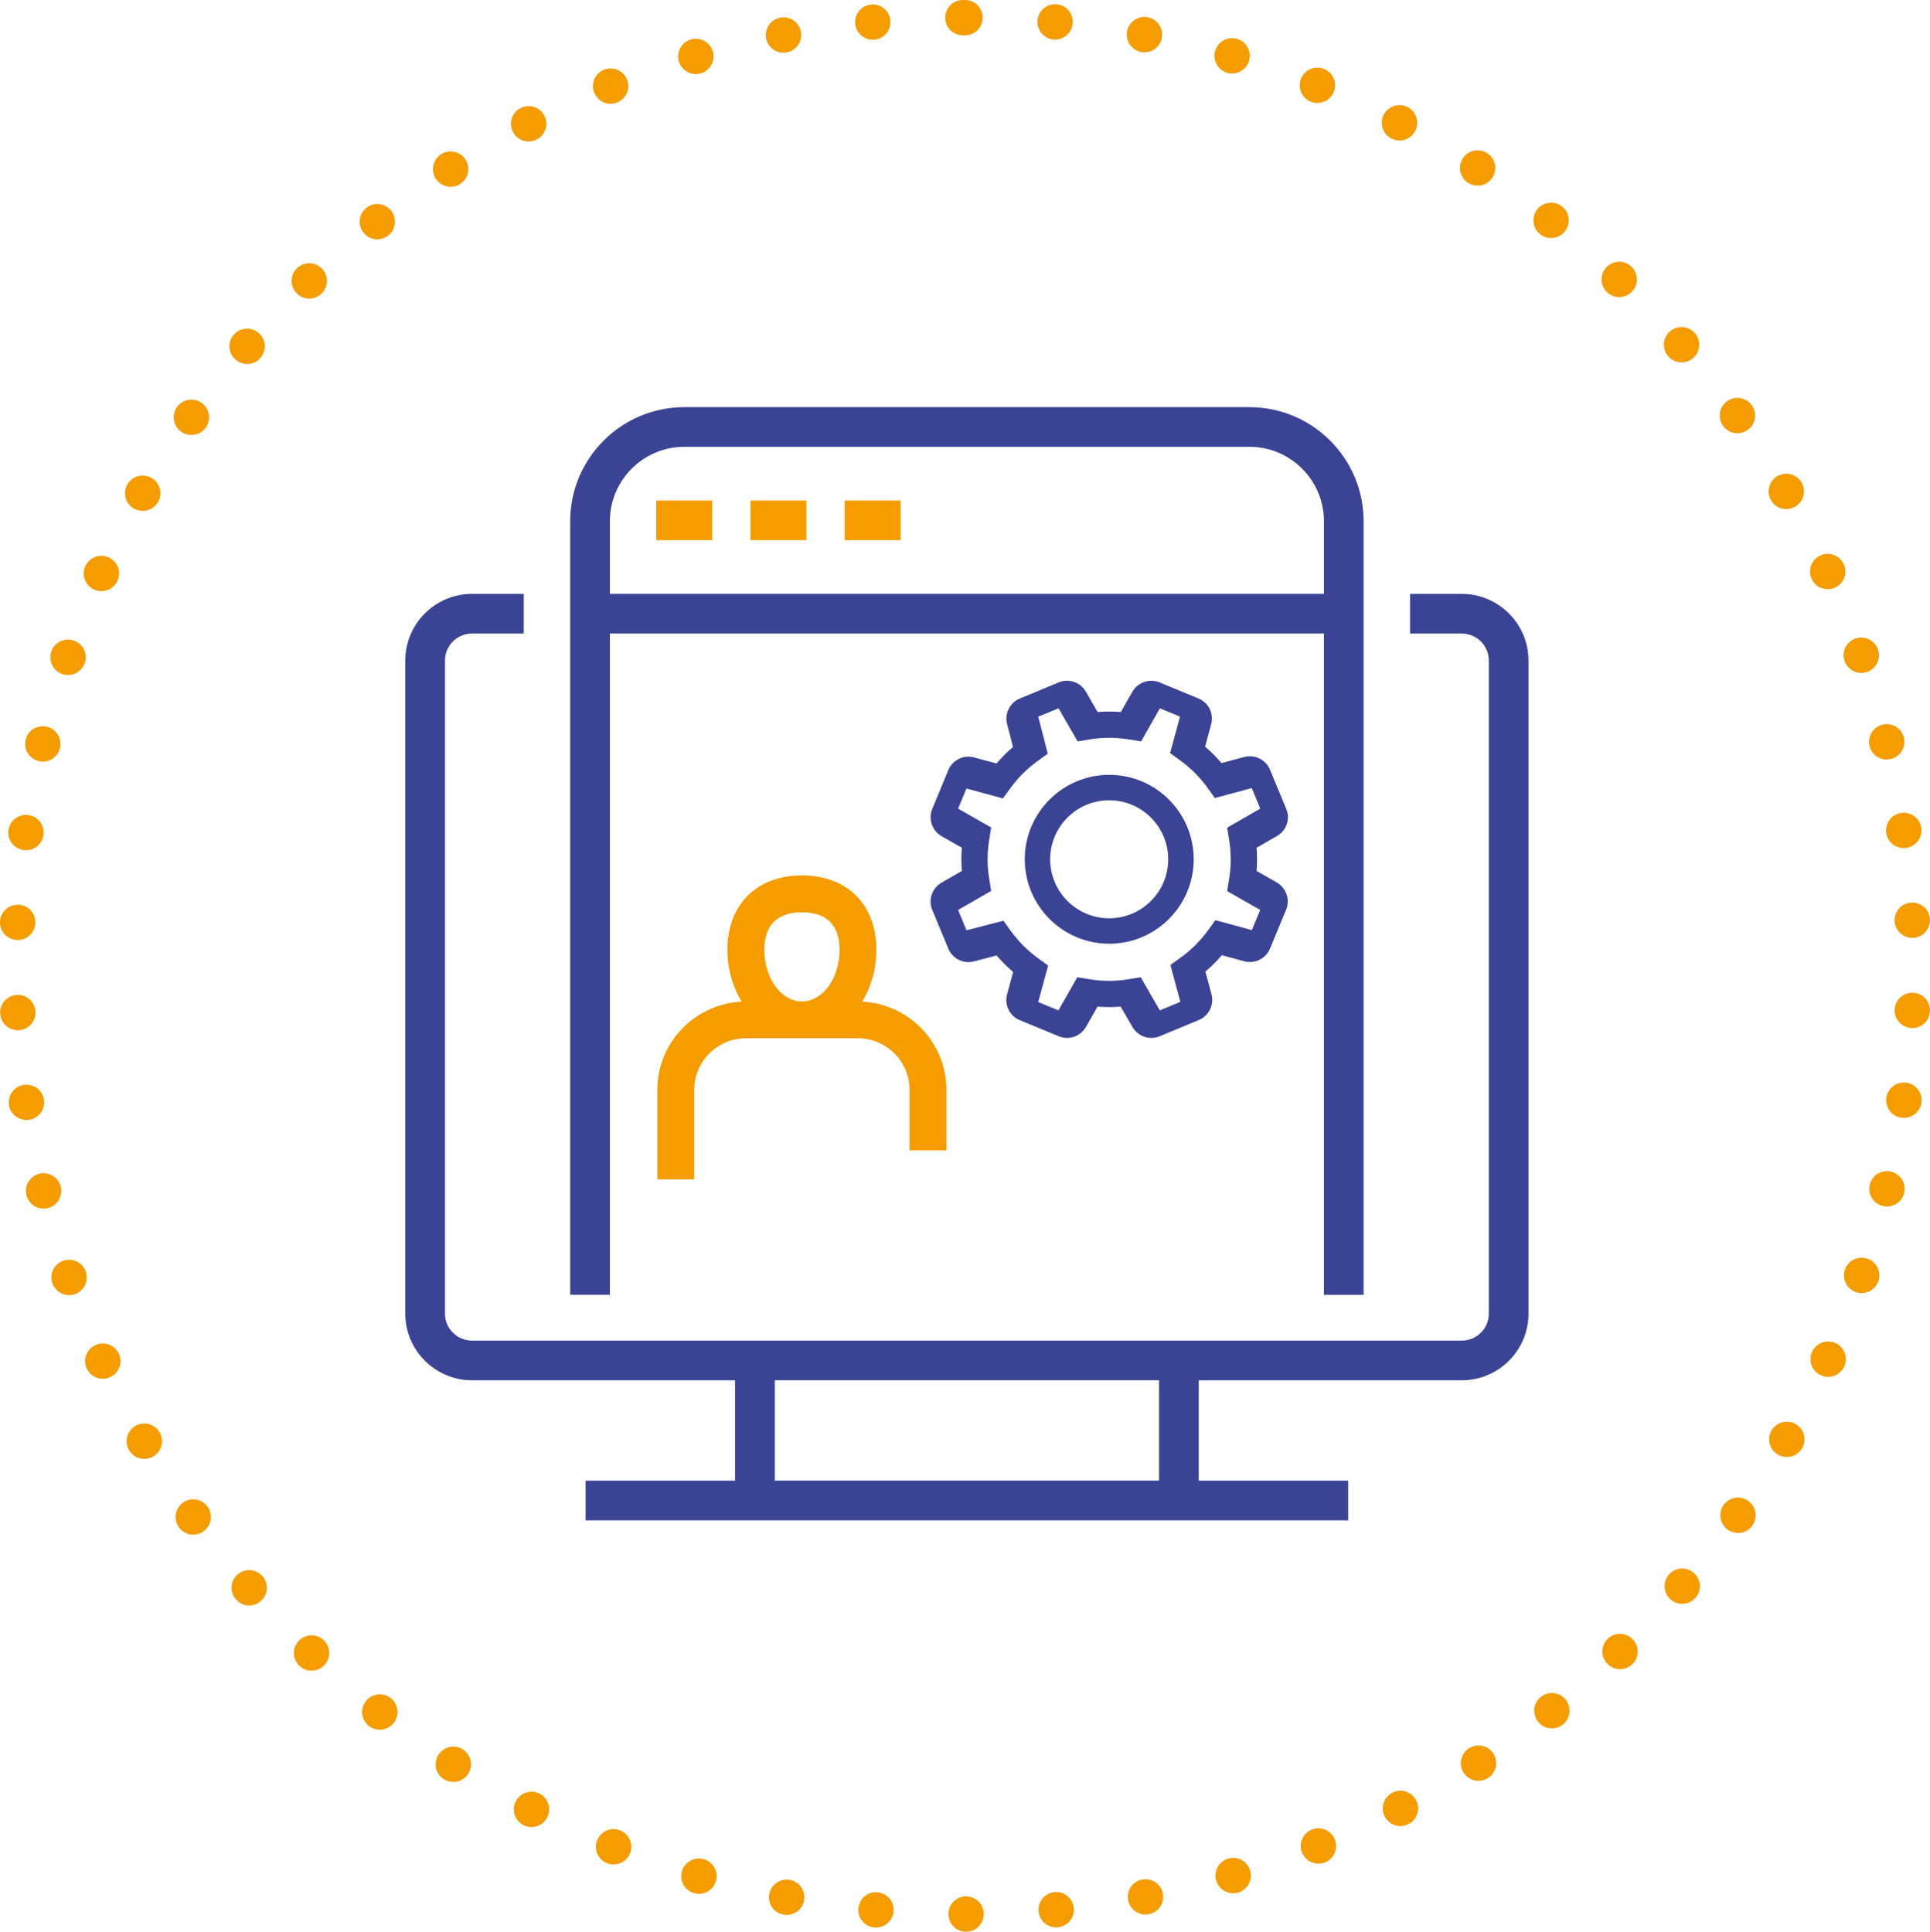 <svg xmlns="http://www.w3.org/2000/svg" id="Warstwa_1" data-name="Warstwa 1" width="436.88" height="437.34" viewBox="0 0 436.88 437.34"><defs><style>      .cls-1 {        fill: #f49c00;      }      .cls-1, .cls-2 {        stroke-width: 0px;      }      .cls-2 {        fill: #3b4394;      }    </style></defs><g><path class="cls-1" d="M214.24,260.45v-13.69c0-10.72-8.48-19.48-19.08-19.98,2.02-3.3,3.22-7.35,3.22-11.73,0-10.24-6.62-16.86-16.86-16.86s-16.86,6.62-16.86,16.86c0,4.38,1.21,8.43,3.22,11.73-10.6.5-19.08,9.26-19.08,19.98v20.24h8.34v-20.24c0-6.44,5.24-11.69,11.69-11.69h25.37c6.44,0,11.69,5.24,11.69,11.69v13.69h8.34ZM181.53,226.73c-4.69,0-8.51-5.24-8.51-11.69,0-7.04,4.63-8.51,8.51-8.51s8.51,1.48,8.51,8.51c0,6.44-3.82,11.69-8.51,11.69Z"></path><path class="cls-2" d="M330.84,134.45h-11.66v8.98h11.66c3.41,0,6.17,2.73,6.17,6.08v147.93c0,3.35-2.77,6.08-6.17,6.08H106.9c-3.41,0-6.17-2.73-6.17-6.08v-147.93c0-3.35,2.77-6.08,6.17-6.08h11.66v-8.98h-11.66c-8.36,0-15.15,6.75-15.15,15.06v147.93c0,8.3,6.8,15.06,15.15,15.06h59.49v22.72h-33.83v8.98h172.62v-8.98h-33.83v-22.72h59.49c8.36,0,15.15-6.75,15.15-15.06v-147.93c0-8.3-6.8-15.06-15.15-15.06ZM262.37,335.21h-86.99v-22.72h86.99v22.72Z"></path><path class="cls-2" d="M138.05,143.43h161.64v149.72h8.98V118.02c0-14.25-11.59-25.84-25.84-25.84h-127.92c-14.25,0-25.84,11.59-25.84,25.84v175.12h8.98v-149.72ZM154.91,101.16h127.92c9.3,0,16.86,7.56,16.86,16.86v16.42h-161.64v-16.42c0-9.3,7.56-16.86,16.86-16.86Z"></path><rect class="cls-1" x="148.55" y="113.32" width="12.66" height="8.98"></rect><rect class="cls-1" x="169.88" y="113.32" width="12.66" height="8.98"></rect><rect class="cls-1" x="191.21" y="113.32" width="12.66" height="8.98"></rect><path class="cls-2" d="M289.06,199.81l-4.62-2.63c.14-1.75.14-3.5,0-5.25l4.59-2.64c2.25-1.27,3.13-4.01,2.06-6.32l-3.6-8.69c-.93-2.28-3.43-3.53-5.84-2.9l-5.15,1.38c-1.13-1.33-2.38-2.58-3.71-3.72l1.38-5.1c.63-2.39-.61-4.89-2.89-5.81l-8.77-3.63c-2.28-.95-4.93-.05-6.18,2.11l-.81,1.42c-.13.22-.26.45-.38.67l-1.42,2.5c-1.75-.14-3.51-.14-5.26,0l-2.67-4.63c-1.24-2.13-3.89-3.03-6.15-2.07l-8.76,3.63c-2.28.93-3.54,3.43-2.91,5.8l1.34,5.19c-1.34,1.14-2.6,2.39-3.74,3.73l-5.1-1.38c-2.38-.63-4.88.62-5.81,2.89l-3.63,8.77c-.95,2.28-.05,4.93,2.1,6.18l4.6,2.62c-.14,1.74-.14,3.5,0,5.25l-4.63,2.66c-2.13,1.24-3.02,3.89-2.08,6.15l3.63,8.76c.93,2.28,3.42,3.54,5.8,2.91l5.16-1.34c1.14,1.34,2.39,2.6,3.73,3.74l-1.38,5.1c-.63,2.39.61,4.89,2.89,5.81l8.74,3.62c.6.26,1.26.4,1.95.4,1.75,0,3.39-.95,4.28-2.49l2.62-4.6c1.74.14,3.5.14,5.25,0l2.64,4.59c.88,1.54,2.52,2.5,4.29,2.5.72,0,1.41-.15,2.03-.44l8.69-3.6c2.28-.93,3.53-3.44,2.9-5.84l-1.38-5.14c1.34-1.13,2.58-2.38,3.72-3.71l5.1,1.38c2.39.63,4.88-.62,5.81-2.89l3.63-8.77c.95-2.27.06-4.92-2.08-6.17ZM278.24,190.2c.47,2.9.47,5.83,0,8.73l-.46,2.82,7.49,4.26-1.89,4.56-8.27-2.24-1.67,2.31c-1.72,2.38-3.8,4.45-6.18,6.16l-2.32,1.66,2.25,8.36-4.65,1.93-4.32-7.5-2.81.46c-2.9.47-5.84.47-8.73,0l-2.82-.46-4.27,7.5-4.57-1.89,2.24-8.26-2.3-1.67c-2.38-1.73-4.45-3.81-6.17-6.19l-1.65-2.29-8.36,2.16-1.9-4.6,7.49-4.31-.46-2.81c-.47-2.9-.47-5.84,0-8.73l.46-2.82-7.49-4.26,1.89-4.56,8.26,2.24,1.67-2.3c1.72-2.38,3.81-4.45,6.19-6.17l2.29-1.65-2.16-8.38,4.6-1.9,4.31,7.49,2.81-.46c2.9-.47,5.84-.47,8.74,0l2.83.46,4.25-7.49,4.55,1.88-2.24,8.26,2.3,1.67c2.38,1.72,4.45,3.81,6.17,6.19l1.66,2.31,8.35-2.25,1.93,4.65-7.5,4.32.46,2.81Z"></path><path class="cls-2" d="M251.09,175.42c-10.54,0-19.12,8.58-19.12,19.12s8.58,19.12,19.12,19.12,19.12-8.58,19.12-19.12-8.58-19.12-19.12-19.12ZM264.44,194.54c0,7.37-5.99,13.36-13.36,13.36s-13.36-5.99-13.36-13.36,5.99-13.36,13.36-13.36,13.36,5.99,13.36,13.36Z"></path></g><path class="cls-1" d="M214.69,433.34c-.01-2.21,1.78-4,3.99-4h0c2.21,0,4,1.78,4.01,3.99h0c0,2.21-1.79,4-4,4.01h0c-2.21,0-4-1.79-4-4ZM197.92,436.38c-2.2-.2-3.82-2.15-3.62-4.35h0c.21-2.2,2.16-3.82,4.36-3.61h0c2.2.2,3.82,2.15,3.61,4.35h0c-.19,2.08-1.94,3.63-3.98,3.63h0c-.12,0-.25,0-.37-.02ZM235.1,432.74c-.21-2.2,1.41-4.16,3.61-4.37h0c2.2-.2,4.15,1.41,4.36,3.6h0c.21,2.2-1.41,4.16-3.61,4.37h0c-.13,0-.25.02-.38.02h0c-2.04,0-3.78-1.55-3.98-3.62ZM177.32,433.47h0c-2.17-.41-3.6-2.5-3.18-4.67h0c.41-2.17,2.51-3.6,4.68-3.19h-.01c2.17.42,3.6,2.51,3.18,4.68h0c-.36,1.92-2.04,3.25-3.92,3.25h0c-.25,0-.5-.02-.75-.07ZM255.37,430.21c-.42-2.17,1-4.27,3.17-4.68h0c2.17-.42,4.27,1,4.69,3.16h0c.41,2.18-1,4.27-3.17,4.69h0c-.26.05-.52.07-.77.07h0c-1.87,0-3.55-1.33-3.92-3.24ZM157.09,428.61c-2.12-.62-3.34-2.84-2.72-4.96h0c.62-2.12,2.84-3.34,4.96-2.72h0c2.12.62,3.34,2.84,2.72,4.96h0c-.51,1.75-2.11,2.88-3.84,2.88h0c-.37,0-.75-.05-1.12-.16ZM275.31,425.76c-.63-2.12.58-4.34,2.71-4.96h0c2.11-.63,4.34.58,4.96,2.7h0c.63,2.12-.59,4.35-2.71,4.97h0c-.37.11-.75.16-1.13.16h0c-1.73,0-3.32-1.12-3.83-2.87ZM137.42,421.83h0c-2.05-.82-3.05-3.15-2.24-5.2h0c.83-2.05,3.15-3.05,5.2-2.23h0c2.05.82,3.05,3.15,2.24,5.2h0c-.63,1.56-2.13,2.52-3.72,2.52h0c-.49,0-1-.1-1.48-.29ZM294.73,419.43c-.83-2.05.17-4.38,2.22-5.21h0c2.05-.82,4.38.17,5.2,2.22h0c.82,2.05-.17,4.38-2.22,5.21h0c-.49.19-.99.28-1.49.28h0c-1.59,0-3.09-.94-3.71-2.5ZM118.48,413.2c-1.96-1.01-2.73-3.42-1.72-5.39h0c1.01-1.96,3.42-2.73,5.39-1.72h0c1.96,1.01,2.73,3.42,1.72,5.39h0c-.71,1.37-2.11,2.17-3.56,2.17h0c-.62,0-1.24-.15-1.83-.45ZM313.45,411.26c-1.01-1.96-.25-4.37,1.71-5.39h0c1.97-1.01,4.38-.25,5.39,1.72h0c1.02,1.96.26,4.37-1.71,5.38h0c-.59.31-1.21.46-1.83.46h0c-1.45,0-2.85-.79-3.56-2.17ZM100.46,402.81c-1.86-1.2-2.4-3.67-1.2-5.53h0c1.19-1.86,3.66-2.4,5.52-1.21h0c1.86,1.2,2.4,3.67,1.21,5.53h0c-.77,1.19-2.06,1.84-3.37,1.84h0c-.74,0-1.49-.21-2.16-.63ZM331.31,401.35c-1.2-1.86-.66-4.33,1.2-5.53h0c1.85-1.2,4.33-.67,5.52,1.19h0c1.2,1.86.67,4.33-1.19,5.53h0c-.67.43-1.42.64-2.16.64h0c-1.32,0-2.6-.65-3.37-1.83ZM83.5,390.75h0c-1.73-1.37-2.04-3.88-.67-5.62h0c1.36-1.74,3.88-2.04,5.62-.67h0c1.73,1.36,2.04,3.87.67,5.61h0c-.79,1.01-1.96,1.53-3.15,1.53h0c-.86,0-1.73-.28-2.47-.85ZM348.15,389.78c-1.37-1.74-1.07-4.25.66-5.62h0c1.74-1.37,4.25-1.07,5.62.66h0c1.37,1.74,1.07,4.26-.66,5.62h0c-.74.58-1.61.86-2.48.86h0c-1.18,0-2.35-.52-3.14-1.52ZM67.77,377.14c-1.6-1.52-1.67-4.06-.14-5.66h0c1.52-1.6,4.05-1.66,5.65-.14h0c1.6,1.52,1.67,4.05.14,5.65h0c-.78.83-1.84,1.25-2.9,1.25h0c-.99,0-1.98-.37-2.75-1.1ZM363.82,376.67c-1.53-1.6-1.47-4.13.13-5.66h0c1.6-1.52,4.13-1.46,5.65.13h0c1.53,1.6,1.47,4.13-.12,5.66h0c-.77.74-1.77,1.11-2.76,1.11h0c-1.05,0-2.11-.42-2.89-1.24ZM53.39,362.1c-1.45-1.67-1.28-4.19.39-5.64h0c1.67-1.45,4.19-1.27,5.64.39h0c1.45,1.67,1.28,4.2-.39,5.64h0c-.76.66-1.69.99-2.62.99h0c-1.12,0-2.23-.47-3.02-1.38ZM378.18,362.14c-1.67-1.45-1.85-3.97-.41-5.64h0c1.45-1.68,3.98-1.86,5.64-.41h0c1.68,1.44,1.86,3.97.41,5.64h0c-.79.92-1.91,1.38-3.03,1.38h0c-.92,0-1.86-.32-2.61-.97ZM40.49,345.78c-1.28-1.8-.87-4.3.93-5.59h0c1.79-1.28,4.29-.87,5.58.93h0c1.28,1.8.87,4.3-.93,5.58h0c-.7.51-1.52.75-2.32.75h0c-1.25,0-2.48-.58-3.26-1.67ZM391.1,346.31c-1.8-1.28-2.22-3.78-.94-5.58h0c1.28-1.8,3.78-2.22,5.58-.93h0c1.8,1.28,2.22,3.78.94,5.58h0c-.78,1.09-2.01,1.68-3.26,1.68h0c-.8,0-1.61-.25-2.32-.75ZM29.2,328.3h0c-1.1-1.91-.45-4.36,1.45-5.47h0c1.91-1.11,4.36-.46,5.47,1.45h0c1.11,1.91.46,4.36-1.45,5.47h0c-.63.37-1.32.54-2,.54h0c-1.38,0-2.72-.71-3.47-1.99ZM402.47,329.34c-1.91-1.11-2.57-3.55-1.47-5.47h0c1.11-1.91,3.55-2.57,5.47-1.46h0c1.91,1.1,2.57,3.55,1.46,5.46h0c-.74,1.28-2.08,2-3.47,2h0c-.68,0-1.36-.17-1.99-.53ZM19.63,309.83h0c-.93-2.01-.05-4.38,1.96-5.31h0c2.01-.92,4.39-.04,5.31,1.97h0c.92,2.01.04,4.38-1.97,5.3h0c-.54.25-1.11.37-1.67.37h0c-1.51,0-2.96-.87-3.63-2.33ZM412.17,311.36c-2.01-.92-2.9-3.29-1.98-5.3h0c.92-2.01,3.29-2.9,5.3-1.98h0c2.01.92,2.89,3.29,1.98,5.3h0c-.68,1.47-2.13,2.34-3.64,2.34h0c-.56,0-1.12-.12-1.66-.36ZM11.86,290.53h0c-.73-2.09.38-4.37,2.46-5.1h0c2.09-.72,4.37.38,5.1,2.47h0c.72,2.09-.38,4.37-2.47,5.09h0c-.43.15-.88.22-1.31.22h0c-1.66,0-3.21-1.03-3.78-2.68ZM420.11,292.53c-2.09-.72-3.2-3-2.48-5.09h0c.72-2.08,3-3.19,5.09-2.47h0c2.08.72,3.19,3,2.47,5.09h0c-.57,1.65-2.12,2.69-3.78,2.69h0c-.43,0-.87-.07-1.3-.22ZM5.97,270.57c-.52-2.15.8-4.31,2.94-4.83h0c2.15-.52,4.31.79,4.84,2.94h0c.52,2.15-.8,4.31-2.94,4.83h0c-.32.08-.64.12-.95.12h0c-1.8,0-3.44-1.23-3.89-3.06ZM426.2,273.04c-2.14-.52-3.47-2.68-2.95-4.83h0c.52-2.15,2.68-3.47,4.83-2.95h0c2.14.52,3.47,2.68,2.95,4.83h0c-.44,1.83-2.08,3.06-3.89,3.06h0c-.31,0-.62-.04-.94-.11ZM2.03,250.14h0c-.32-2.18,1.2-4.21,3.38-4.53h0c2.19-.31,4.22,1.21,4.53,3.39h0c.32,2.19-1.2,4.22-3.38,4.53h0c-.2.03-.39.04-.58.04h0c-1.96,0-3.67-1.43-3.95-3.43ZM430.41,253.05c-2.19-.31-3.71-2.33-3.4-4.52h0c.31-2.19,2.34-3.71,4.52-3.4h0c2.19.31,3.71,2.33,3.4,4.52h0c-.28,2-1.99,3.44-3.95,3.44h0c-.19,0-.38,0-.57-.04ZM.04,229.44c-.11-2.21,1.59-4.08,3.8-4.19h0c2.2-.11,4.08,1.6,4.19,3.8h0c.1,2.21-1.6,4.09-3.8,4.19h0c-.07,0-.14,0-.2,0h0c-2.12,0-3.89-1.67-3.99-3.81ZM432.69,232.75c-2.2-.1-3.91-1.97-3.81-4.18h0c.1-2.2,1.98-3.91,4.18-3.81h0c2.21.1,3.92,1.98,3.81,4.18h0c-.11,2.15-1.87,3.82-4,3.82h0c-.06,0-.12,0-.19,0ZM3.82,212.82c-2.21-.1-3.92-1.97-3.82-4.18H0c.1-2.21,1.97-3.91,4.18-3.81h0c2.21.1,3.91,1.96,3.81,4.17h0c-.09,2.15-1.86,3.82-3.99,3.82h-.18ZM428.87,208.52h0c-.1-2.2,1.6-4.08,3.81-4.18h0c2.2-.11,4.08,1.6,4.18,3.8h0c.11,2.21-1.6,4.08-3.8,4.19h-.2c-2.12,0-3.89-1.67-3.99-3.81ZM5.32,192.45c-2.18-.31-3.71-2.33-3.4-4.52h0c.31-2.19,2.33-3.71,4.52-3.4h0c2.19.31,3.71,2.33,3.4,4.52h0c-.28,1.99-1.99,3.44-3.95,3.44h0c-.19,0-.38-.02-.57-.04ZM426.98,188.57c-.31-2.19,1.2-4.21,3.39-4.53h0c2.19-.31,4.21,1.21,4.53,3.4h0c.31,2.18-1.21,4.21-3.4,4.52h0c-.19.03-.38.04-.57.04h0c-1.96,0-3.67-1.44-3.95-3.43ZM8.76,172.31c-2.15-.51-3.48-2.67-2.96-4.82h0c.51-2.15,2.67-3.47,4.82-2.95h0c2.15.51,3.47,2.67,2.96,4.82h0c-.44,1.83-2.08,3.07-3.89,3.07h0c-.31,0-.62-.04-.93-.12ZM423.2,168.89h0c-.52-2.15.79-4.31,2.94-4.83h0c2.15-.52,4.31.8,4.83,2.95h0c.52,2.14-.8,4.3-2.95,4.82h0c-.31.08-.63.12-.94.12h0c-1.8,0-3.44-1.23-3.88-3.06ZM14.1,152.6c-2.09-.72-3.2-3-2.49-5.09h0c.72-2.09,3-3.2,5.09-2.48h0c2.09.72,3.2,3,2.48,5.09h0c-.57,1.65-2.12,2.7-3.78,2.7h0c-.43,0-.87-.07-1.3-.22ZM417.55,149.66c-.72-2.09.38-4.36,2.47-5.09h0c2.09-.72,4.36.39,5.09,2.47h0c.72,2.09-.38,4.37-2.47,5.09h0c-.43.15-.88.22-1.31.22h0c-1.66,0-3.21-1.04-3.78-2.69ZM21.3,133.48c-2.01-.92-2.9-3.29-1.98-5.3h0c.91-2.01,3.29-2.9,5.3-1.98h0c2.01.92,2.89,3.29,1.98,5.3h0c-.67,1.47-2.12,2.34-3.64,2.34h0c-.56,0-1.12-.11-1.66-.36ZM410.09,131.06h0c-.92-2.01-.04-4.38,1.97-5.3h0c2.01-.92,4.38-.03,5.3,1.97h0c.92,2.01.04,4.39-1.97,5.31h0c-.54.24-1.1.36-1.66.36h0c-1.52,0-2.97-.87-3.64-2.34ZM30.3,115.14c-1.91-1.1-2.57-3.55-1.47-5.46h0c1.11-1.92,3.55-2.57,5.47-1.47h0c1.91,1.1,2.57,3.55,1.47,5.46h0c-.75,1.29-2.09,2.01-3.48,2h0c-.67,0-1.36-.17-1.99-.53ZM400.89,113.26h0c-1.11-1.91-.46-4.36,1.45-5.46h0c1.91-1.11,4.36-.46,5.47,1.45h0c1.11,1.91.45,4.36-1.46,5.47h0c-.63.36-1.32.54-2,.54h0c-1.38,0-2.72-.72-3.46-2ZM41.01,97.74c-1.8-1.28-2.22-3.78-.95-5.58h0c1.29-1.8,3.78-2.22,5.58-.94h0c1.8,1.28,2.23,3.78.95,5.58h0c-.78,1.09-2.01,1.68-3.27,1.68h0c-.8,0-1.61-.24-2.31-.74ZM390.03,96.41c-1.29-1.8-.87-4.3.93-5.58h0c1.8-1.28,4.29-.86,5.58.93h0c1.28,1.8.87,4.3-.93,5.58h0c-.71.51-1.52.75-2.32.75h0c-1.25,0-2.48-.59-3.26-1.68ZM53.32,81.43c-1.68-1.44-1.86-3.97-.42-5.64h0c1.45-1.67,3.97-1.86,5.65-.41h0c1.67,1.44,1.85,3.97.41,5.64h0c-.79.92-1.91,1.39-3.03,1.39h0c-.93,0-1.86-.32-2.61-.98ZM377.62,80.66c-1.45-1.67-1.27-4.19.4-5.64h0c1.67-1.45,4.19-1.27,5.64.4h0c1.45,1.67,1.27,4.2-.4,5.64h0c-.75.66-1.69.98-2.62.98h0c-1.12,0-2.23-.46-3.02-1.38ZM67.11,66.36c-1.53-1.59-1.47-4.12.12-5.65h0c1.6-1.53,4.13-1.48,5.66.12h0c1.53,1.6,1.47,4.13-.12,5.66h0c-.78.74-1.77,1.11-2.77,1.11h0c-1.05,0-2.1-.42-2.89-1.24ZM363.78,66.16c-1.6-1.52-1.66-4.06-.14-5.65h0c1.53-1.6,4.06-1.67,5.66-.14h0c1.6,1.52,1.66,4.05.13,5.65h0c-.78.83-1.84,1.24-2.89,1.24h0c-.99,0-1.99-.36-2.76-1.1ZM82.27,52.67c-1.37-1.74-1.08-4.25.66-5.62h0c1.73-1.37,4.24-1.08,5.61.65h0c1.37,1.73,1.08,4.25-.65,5.62h0c-.74.58-1.61.86-2.48.86h0c-1.18,0-2.35-.52-3.14-1.51ZM348.63,53.03h0c-1.74-1.37-2.04-3.88-.67-5.62h0c1.37-1.73,3.88-2.03,5.62-.67h0c1.74,1.37,2.03,3.89.67,5.62h0c-.79,1-1.96,1.53-3.15,1.53h0c-.87,0-1.74-.28-2.47-.86ZM98.65,40.46c-1.2-1.85-.67-4.33,1.19-5.53h0c1.85-1.2,4.33-.67,5.53,1.19h0c1.2,1.85.67,4.33-1.19,5.53h0c-.67.43-1.42.64-2.17.64h0c-1.31,0-2.59-.65-3.36-1.83ZM332.31,41.39c-1.86-1.2-2.4-3.67-1.2-5.53h0c1.19-1.85,3.67-2.39,5.53-1.2h0c1.86,1.2,2.4,3.67,1.2,5.53h0c-.76,1.19-2.05,1.84-3.36,1.84h0c-.74,0-1.49-.21-2.16-.64ZM116.12,29.87c-1.02-1.96-.26-4.38,1.71-5.39h0c1.96-1.02,4.37-.26,5.39,1.7h0c1.02,1.96.25,4.38-1.71,5.4h0c-.59.3-1.22.45-1.84.45h0c-1.44,0-2.84-.79-3.55-2.16ZM314.95,31.36c-1.96-1.02-2.73-3.43-1.72-5.39h0c1.02-1.97,3.43-2.74,5.4-1.72h0c1.97,1.01,2.74,3.42,1.72,5.39h0c-.71,1.37-2.11,2.16-3.56,2.16h0c-.61,0-1.24-.14-1.83-.44ZM134.51,20.99c-.82-2.05.17-4.38,2.22-5.21h0c2.05-.82,4.38.17,5.2,2.22h0c.83,2.04-.16,4.37-2.21,5.2h0c-.49.2-1,.29-1.5.29h0c-1.58,0-3.08-.94-3.71-2.5ZM296.72,23.02h0c-2.04-.82-3.04-3.14-2.22-5.2h0c.82-2.05,3.15-3.05,5.2-2.22h0c2.05.82,3.05,3.15,2.22,5.2h0c-.62,1.56-2.12,2.51-3.71,2.51h0c-.49,0-1-.09-1.49-.29ZM153.68,13.9c-.63-2.11.58-4.34,2.7-4.96h0c2.11-.63,4.34.58,4.97,2.7h0c.62,2.12-.59,4.34-2.71,4.97h0c-.37.11-.76.16-1.13.16h0c-1.73,0-3.32-1.12-3.83-2.87ZM277.79,16.47h0c-2.12-.62-3.34-2.84-2.72-4.96h0c.62-2.12,2.85-3.33,4.96-2.71h0c2.11.62,3.33,2.84,2.71,4.96h0c-.51,1.74-2.11,2.88-3.84,2.88h0c-.37,0-.75-.06-1.12-.17ZM173.42,8.69c-.42-2.17,1-4.27,3.17-4.69h0c2.17-.42,4.27,1,4.69,3.17h0c.42,2.17-1,4.26-3.17,4.68h0c-.26.05-.51.08-.76.08h0c-1.88,0-3.56-1.33-3.93-3.24ZM258.31,11.77c-2.17-.42-3.6-2.51-3.18-4.68h0c.42-2.17,2.51-3.6,4.68-3.18h0c2.17.41,3.59,2.51,3.18,4.68h0c-.37,1.92-2.04,3.25-3.93,3.25h0c-.25,0-.5-.02-.75-.07ZM193.58,5.39c-.21-2.2,1.4-4.15,3.6-4.37h0c2.2-.21,4.15,1.4,4.36,3.6h0c.21,2.2-1.4,4.15-3.59,4.37h0c-.13,0-.26,0-.39,0h0c-2.04,0-3.78-1.54-3.98-3.61ZM238.47,8.94h0c-2.2-.21-3.82-2.16-3.61-4.36h0c.21-2.2,2.16-3.81,4.36-3.61h0c2.2.21,3.81,2.16,3.6,4.36h0c-.19,2.07-1.93,3.63-3.97,3.63h0c-.13,0-.26,0-.38-.02ZM213.96,4.01c0-2.21,1.78-4,3.99-4.01h0c.08,0,.17,0,.25,0h0c.08,0,.16,0,.24,0h0c1.06,0,2.09.43,2.83,1.17h0c.75.75,1.17,1.78,1.17,2.83h0c0,1.05-.42,2.08-1.17,2.83h0c-.74.74-1.77,1.17-2.83,1.17h0c-.08,0-.16,0-.24,0h0c-.08,0-.15,0-.23,0h0c-2.21,0-4-1.78-4-3.99Z"></path></svg>